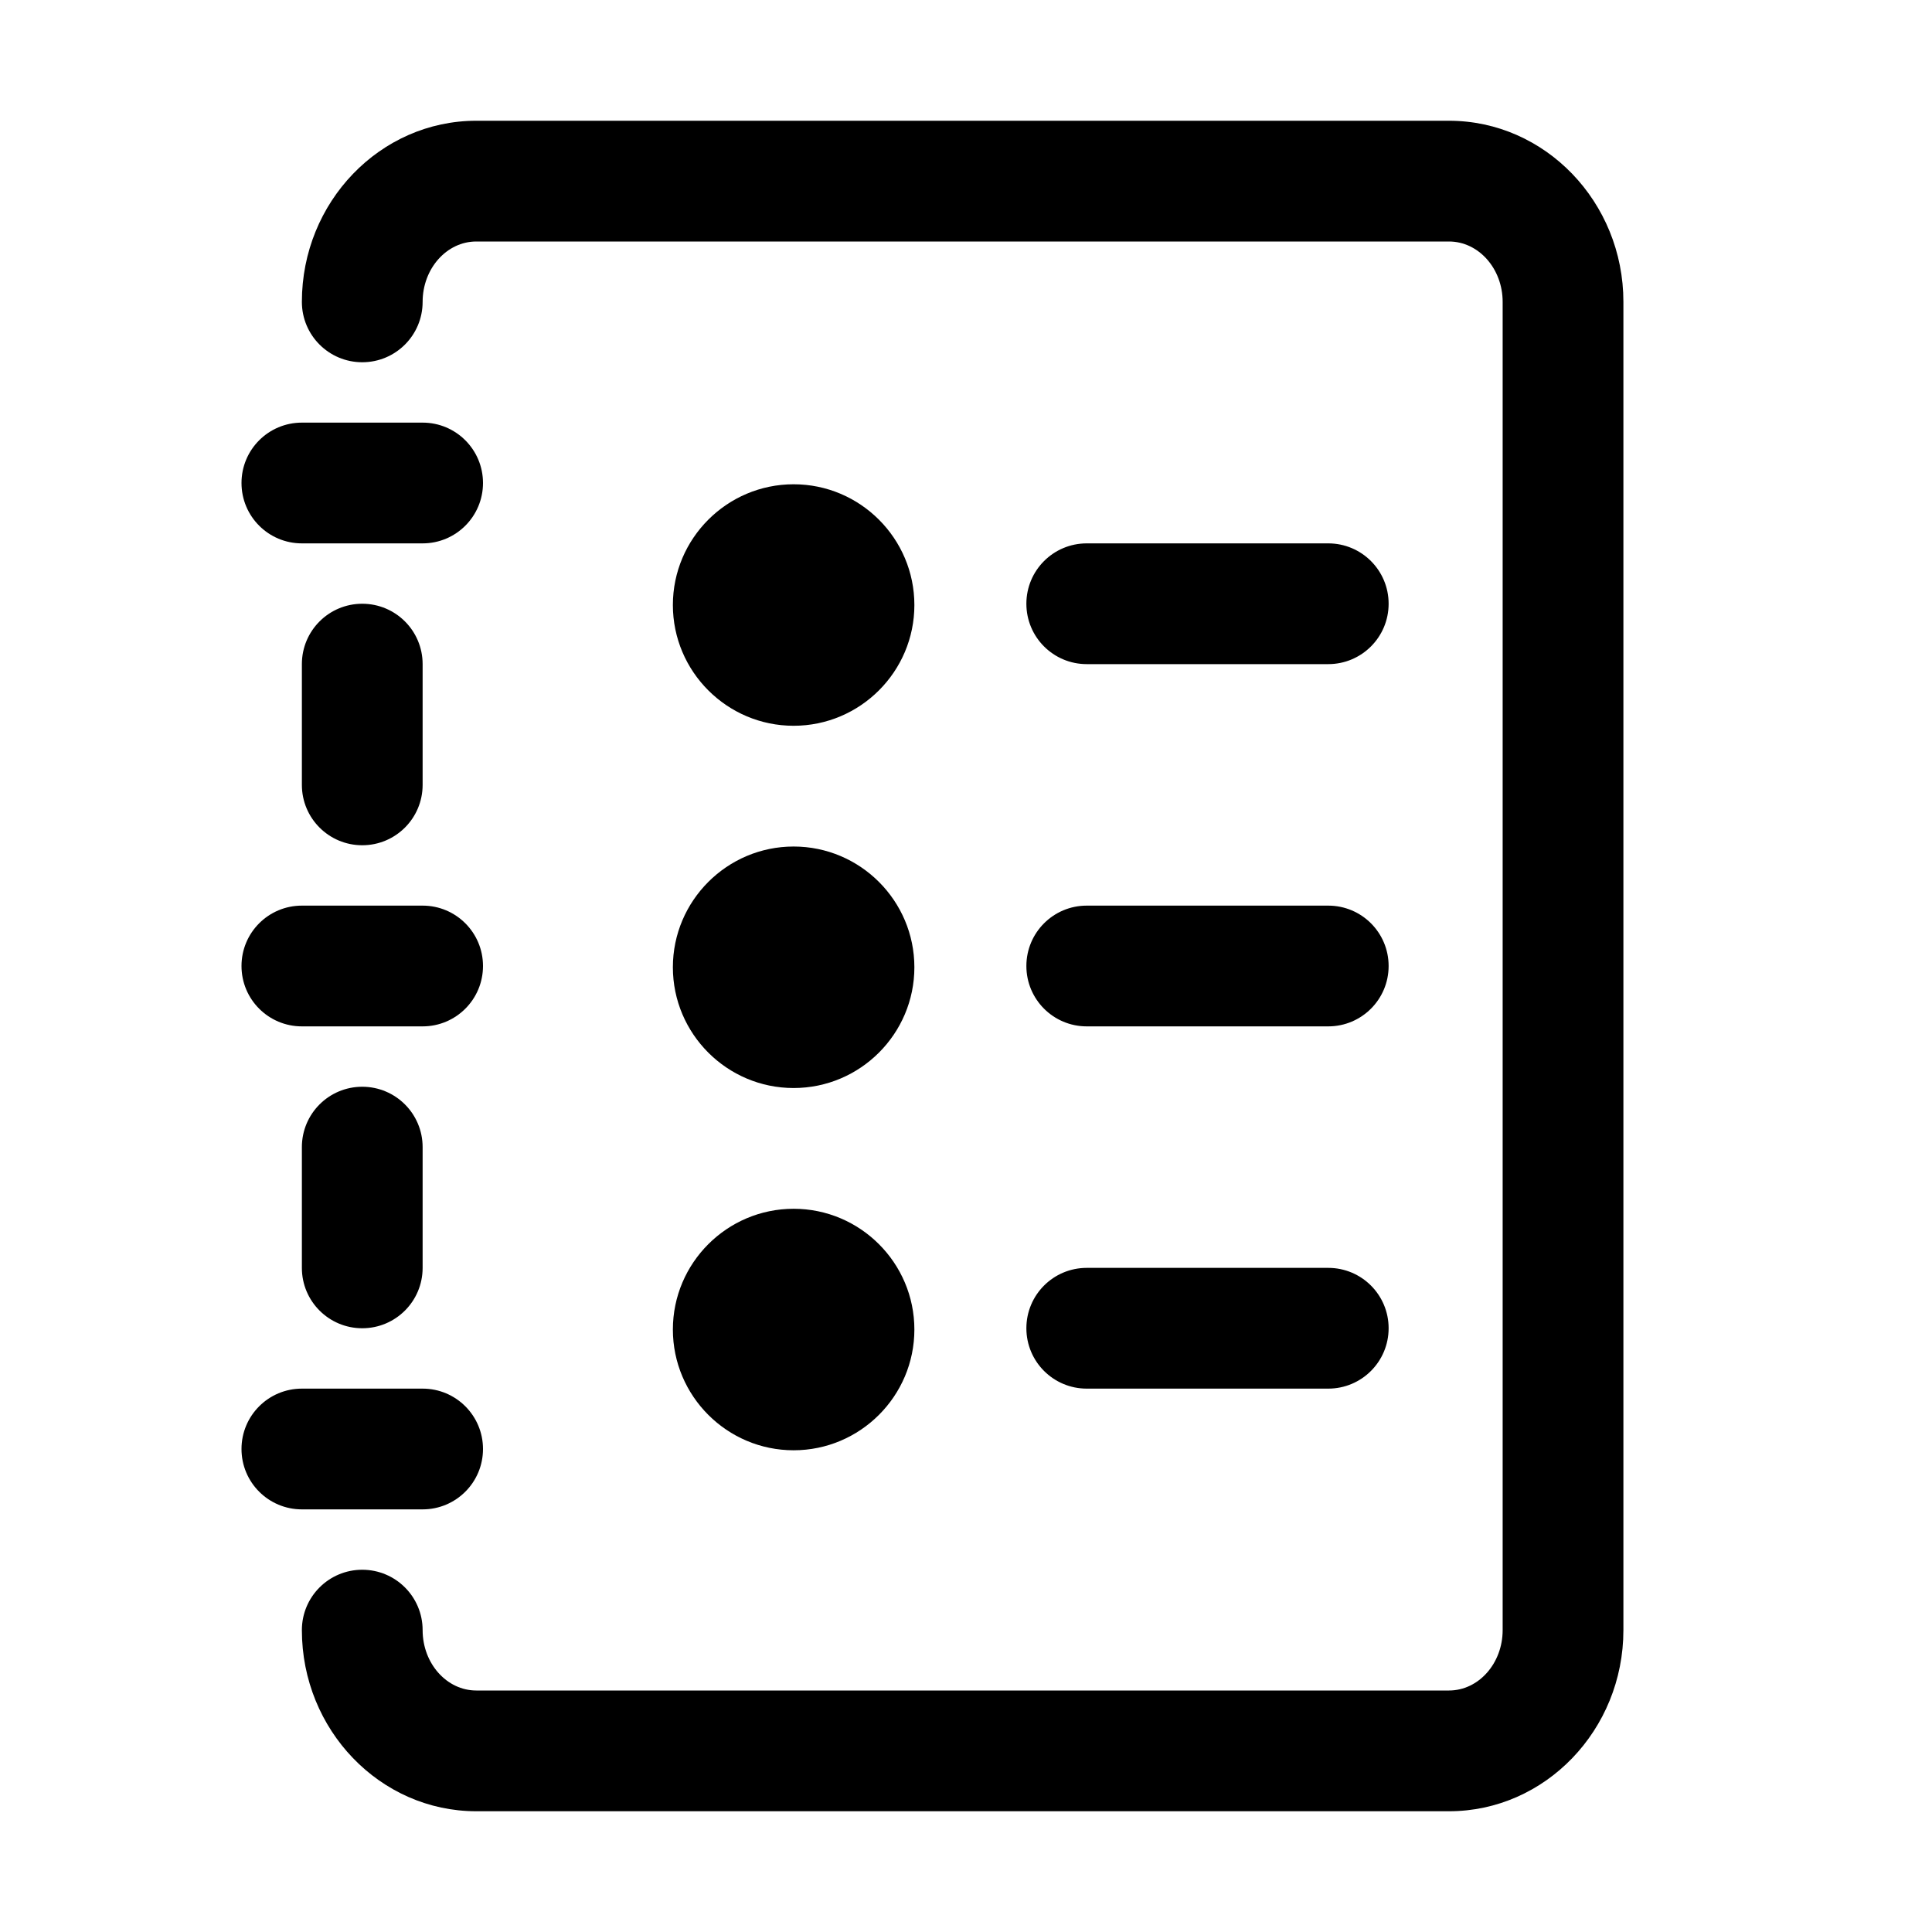 <?xml version="1.0" encoding="UTF-8"?>
<svg width="100pt" height="100pt" version="1.1" viewBox="0 0 100 100" xmlns="http://www.w3.org/2000/svg">
 <path d="m18.75 31.25c1.727 0 3.125 1.398 3.125 3.125v6.25c0 1.727-1.398 3.125-3.125 3.125s-3.125-1.398-3.125-3.125v-6.25c0-1.727 1.398-3.125 3.125-3.125zm-3.125 28.125v6.25c0 1.727 1.398 3.125 3.125 3.125s3.125-1.398 3.125-3.125v-6.25c0-1.727-1.398-3.125-3.125-3.125s-3.125 1.398-3.125 3.125zm59.375-53.125h-50.348c-4.977 0-9.027 4.207-9.027 9.375 0 1.727 1.398 3.125 3.125 3.125s3.125-1.398 3.125-3.125c0-1.723 1.246-3.125 2.777-3.125h50.348c1.531 0 2.777 1.402 2.777 3.125v68.75c0 1.723-1.246 3.125-2.777 3.125h-50.348c-1.531 0-2.777-1.402-2.777-3.125 0-1.727-1.398-3.125-3.125-3.125s-3.125 1.398-3.125 3.125c0 5.168 4.051 9.375 9.027 9.375h50.348c4.977 0 9.027-4.207 9.027-9.375v-68.75c0-5.168-4.051-9.375-9.027-9.375zm-59.375 21.875h6.25c1.727 0 3.125-1.398 3.125-3.125s-1.398-3.125-3.125-3.125h-6.25c-1.727 0-3.125 1.398-3.125 3.125s1.398 3.125 3.125 3.125zm0 25h6.25c1.727 0 3.125-1.398 3.125-3.125s-1.398-3.125-3.125-3.125h-6.25c-1.727 0-3.125 1.398-3.125 3.125s1.398 3.125 3.125 3.125zm6.25 25c1.727 0 3.125-1.398 3.125-3.125s-1.398-3.125-3.125-3.125h-6.25c-1.727 0-3.125 1.398-3.125 3.125s1.398 3.125 3.125 3.125zm34.375-43.75h12.5c1.727 0 3.125-1.398 3.125-3.125s-1.398-3.125-3.125-3.125h-12.5c-1.727 0-3.125 1.398-3.125 3.125s1.398 3.125 3.125 3.125zm-15.172 3.191c3.445 0 6.25-2.805 6.25-6.25 0-3.445-2.805-6.25-6.25-6.25s-6.25 2.805-6.25 6.25c0 3.445 2.805 6.25 6.25 6.25zm15.172 15.559h12.5c1.727 0 3.125-1.398 3.125-3.125s-1.398-3.125-3.125-3.125h-12.5c-1.727 0-3.125 1.398-3.125 3.125s1.398 3.125 3.125 3.125zm-15.172 3.191c3.445 0 6.25-2.805 6.25-6.25 0-3.445-2.805-6.25-6.25-6.25s-6.25 2.805-6.25 6.25c0 3.445 2.805 6.25 6.25 6.25zm15.172 15.559h12.5c1.727 0 3.125-1.398 3.125-3.125s-1.398-3.125-3.125-3.125h-12.5c-1.727 0-3.125 1.398-3.125 3.125s1.398 3.125 3.125 3.125zm-15.172 3.191c3.445 0 6.25-2.805 6.25-6.25 0-3.445-2.805-6.25-6.25-6.25s-6.25 2.805-6.25 6.25c0 3.445 2.805 6.25 6.25 6.25z"/>
</svg>
